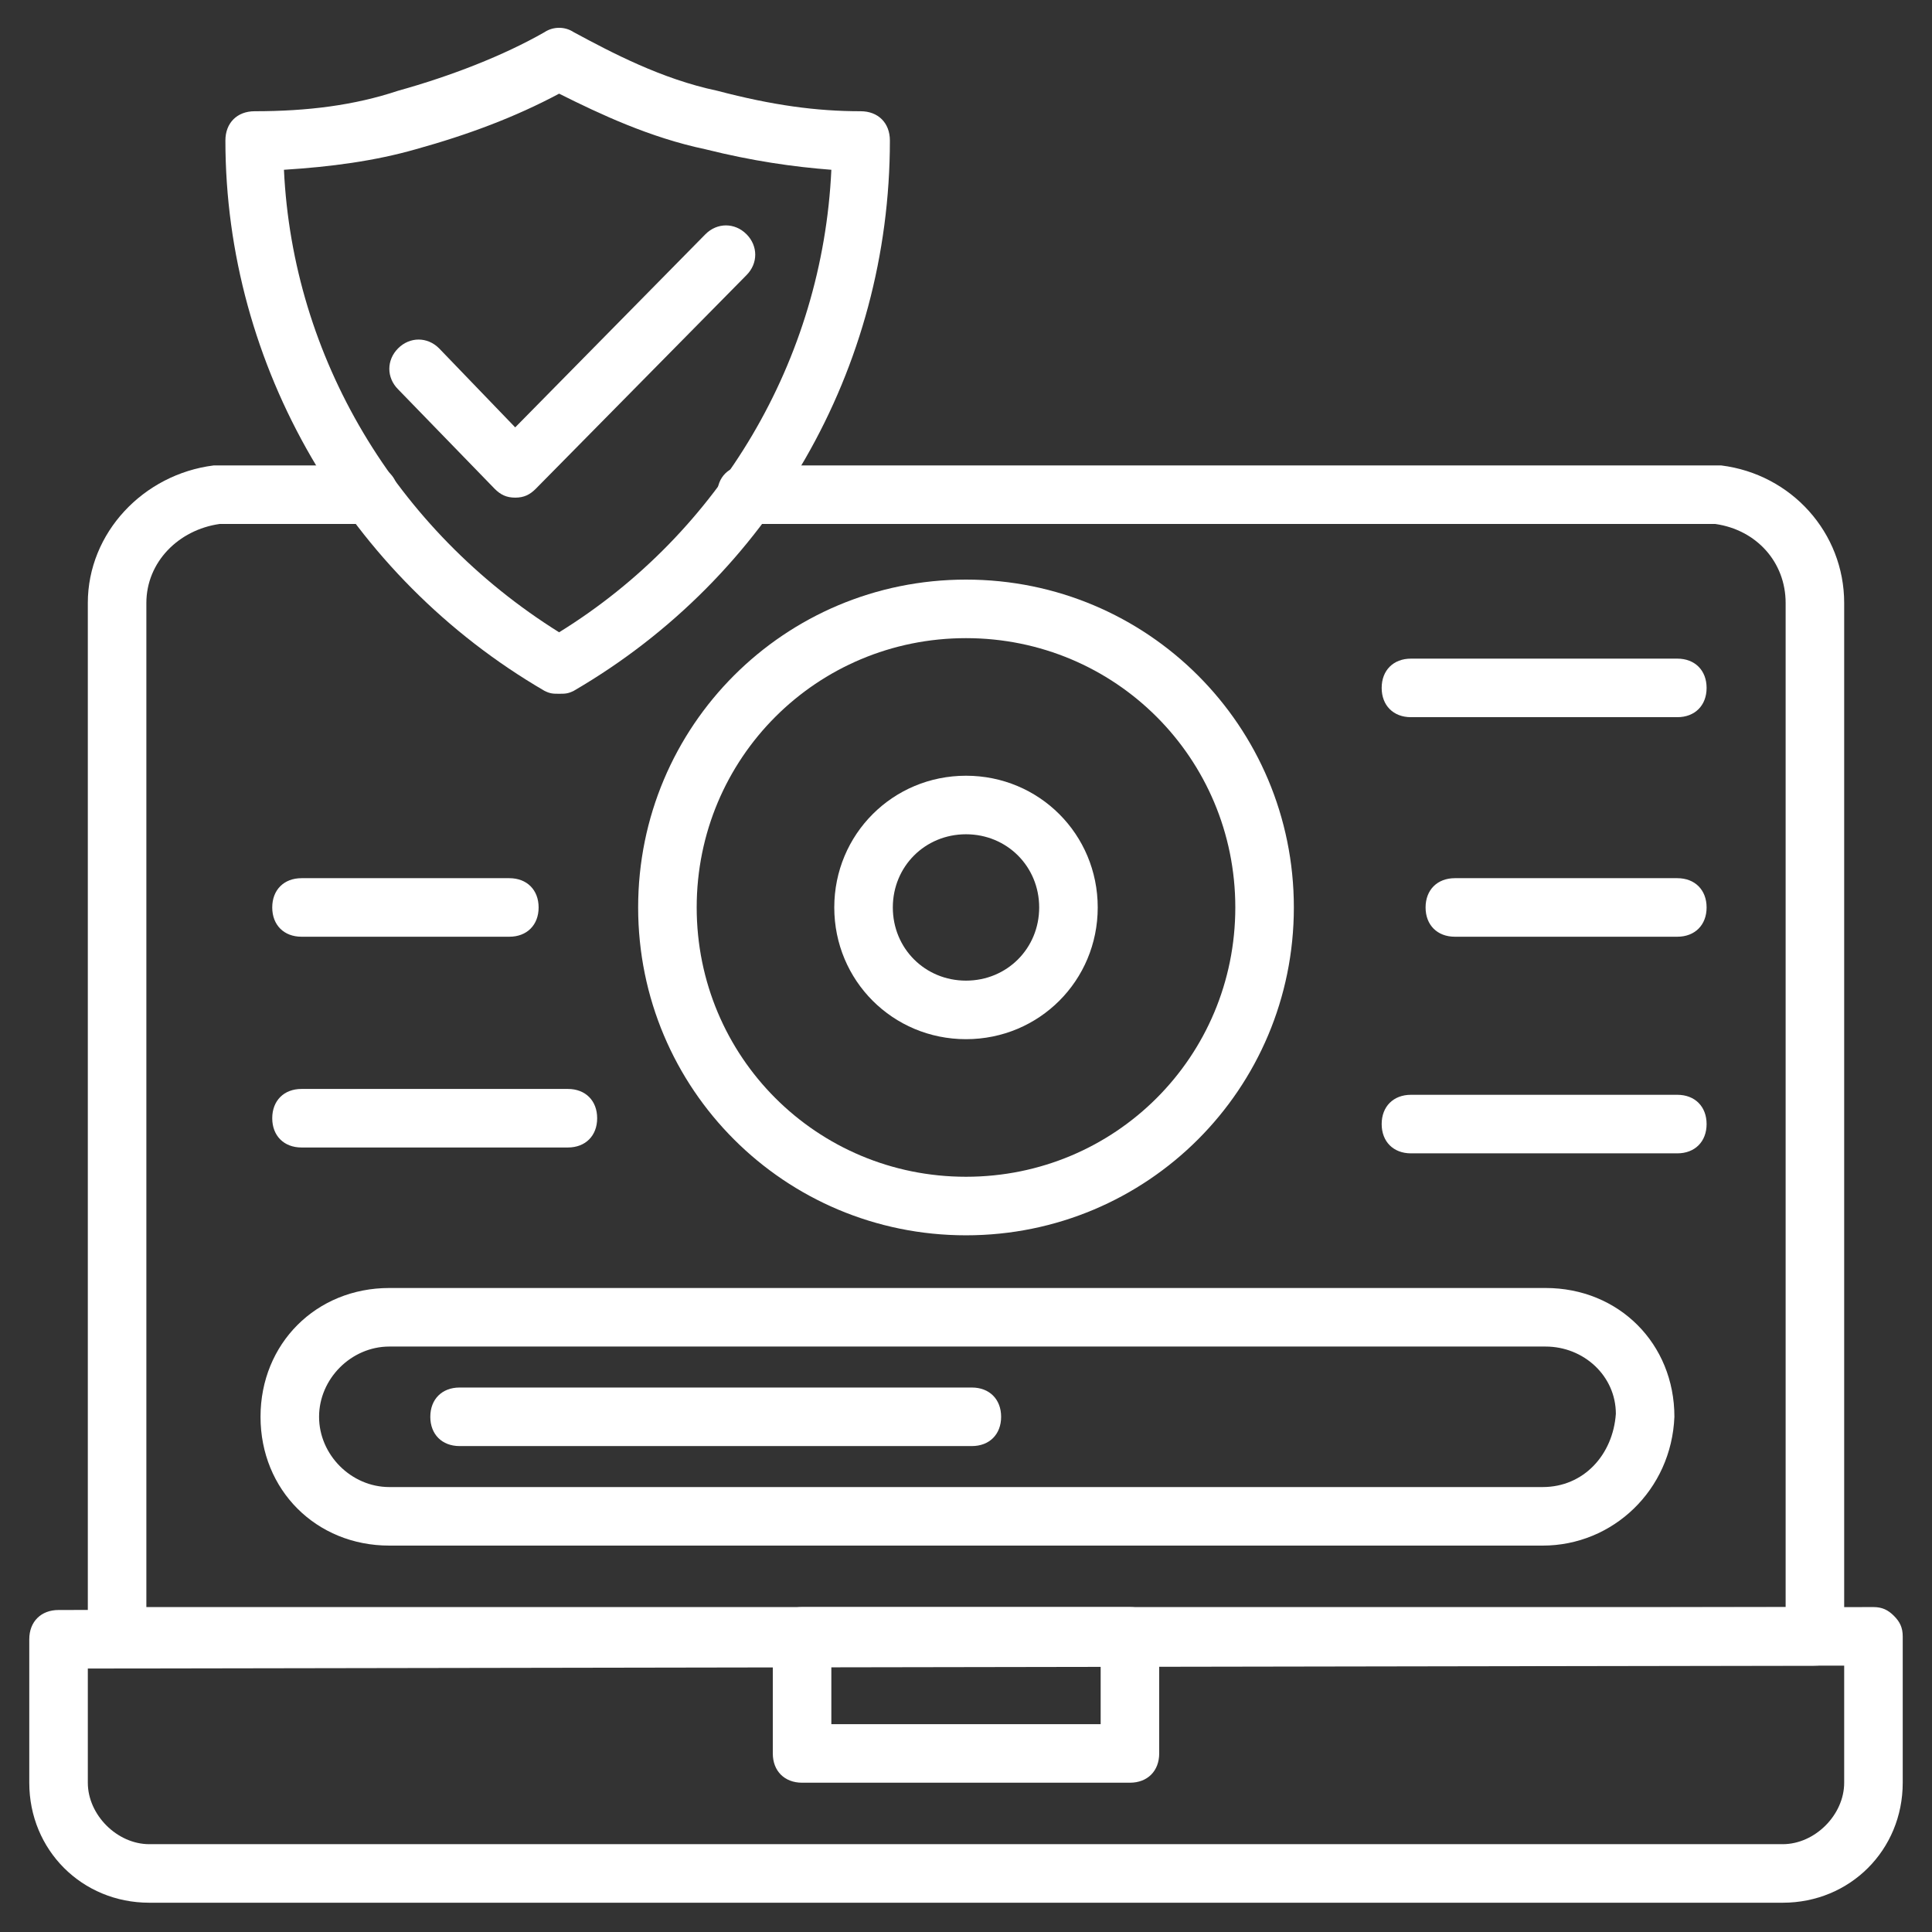 <svg xmlns="http://www.w3.org/2000/svg" version="1.1" xmlns:xlink="http://www.w3.org/1999/xlink" width="512" height="512" x="0" y="0" viewBox="0 0 66 66" style="enable-background:new 0 0 512 512" xml:space="preserve" class=""><rect x="0" y="0" width="66" height="66" fill="#333333" stroke="none"/><g><path d="M60.9 65H5.1C2.8 65 1 63.2 1 60.9V56c0-.6.4-1 1-1l62-.1c.3 0 .5.1.7.3s.3.4.3.7v5c0 2.3-1.8 4.1-4.1 4.1zM3 57v3.9C3 62 4 63 5.1 63h55.8c1.1 0 2.1-1 2.1-2.1v-4z" fill="#ffffff" opacity="1" data-original="#000000"></path><path d="M62 56.9H4c-.6 0-1-.4-1-1V20.6c0-2.4 1.9-4.4 4.3-4.7h5.3c.6 0 1 .4 1 1s-.4 1-1 1H7.5c-1.4.2-2.5 1.3-2.5 2.7v34.3h56V20.6c0-1.4-1-2.5-2.4-2.7H25.5c-.6 0-1-.4-1-1s.4-1 1-1H58.8c2.4.3 4.2 2.3 4.2 4.7v35.3c0 .6-.4 1-1 1z" fill="#ffffff" opacity="1" data-original="#000000"></path><path d="M38.6 60.9H27.4c-.6 0-1-.4-1-1v-4c0-.6.4-1 1-1h11.2c.6 0 1 .4 1 1v4c0 .6-.4 1-1 1zm-10.2-2h9.2v-2h-9.2zM17.6 17c-.3 0-.5-.1-.7-.3l-3.3-3.4c-.4-.4-.4-1 0-1.4s1-.4 1.4 0l2.6 2.7L24.1 8c.4-.4 1-.4 1.4 0s.4 1 0 1.4l-7.2 7.3c-.2.2-.4.3-.7.3z" fill="#ffffff" opacity="1" data-original="#000000"></path><path d="M19.1 23.7c-.2 0-.3 0-.5-.1C11.9 19.7 7.7 12.5 7.7 4.8c0-.6.4-1 1-1 1.8 0 3.4-.2 4.9-.7 1.8-.5 3.6-1.2 5-2 .3-.2.7-.2 1 0 1.3.7 3 1.6 4.9 2 1.9.5 3.4.7 4.9.7.6 0 1 .4 1 1 0 7.8-4.1 14.9-10.8 18.8-.2.1-.3.1-.5.1zM9.7 5.8c.3 6.4 3.8 12.3 9.4 15.8 5.5-3.4 9-9.3 9.3-15.8-1.3-.1-2.7-.3-4.3-.7-1.9-.4-3.6-1.2-5-1.9-1.5.8-3.1 1.4-4.9 1.9-1.4.4-2.9.6-4.5.7zM52.7 52.8H13.3c-2.5 0-4.4-1.9-4.4-4.4s1.9-4.4 4.4-4.4h39.5c2.5 0 4.4 1.9 4.4 4.4-.1 2.5-2.1 4.4-4.5 4.4zM13.3 46c-1.3 0-2.4 1.1-2.4 2.4s1.1 2.4 2.4 2.4h39.4c1.4 0 2.4-1.1 2.5-2.5 0-1.3-1.1-2.3-2.4-2.3z" fill="#ffffff" opacity="1" data-original="#000000"></path><path d="M33.2 49.4H15.7c-.6 0-1-.4-1-1s.4-1 1-1h17.5c.6 0 1 .4 1 1s-.4 1-1 1zM33 42.2c-6.2 0-11.2-5-11.2-11.2s5-11.2 11.2-11.2 11.2 5 11.2 11.2-5 11.2-11.2 11.2zm0-20.4c-5.1 0-9.2 4.1-9.2 9.2s4.1 9.2 9.2 9.2 9.2-4.1 9.2-9.2-4.1-9.2-9.2-9.2z" fill="#ffffff" opacity="1" data-original="#000000"></path><path d="M33 35.5c-2.5 0-4.5-2-4.5-4.5s2-4.5 4.5-4.5 4.5 2 4.5 4.5-2 4.5-4.5 4.5zm0-7c-1.4 0-2.5 1.1-2.5 2.5s1.1 2.5 2.5 2.5 2.5-1.1 2.5-2.5-1.1-2.5-2.5-2.5zM17.4 32h-7.1c-.6 0-1-.4-1-1s.4-1 1-1h7.1c.6 0 1 .4 1 1s-.4 1-1 1zM19.4 39.2h-9.1c-.6 0-1-.4-1-1s.4-1 1-1h9.1c.6 0 1 .4 1 1s-.4 1-1 1zM57.3 24.5h-9.1c-.6 0-1-.4-1-1s.4-1 1-1h9.1c.6 0 1 .4 1 1s-.4 1-1 1zM57.3 32h-7.6c-.6 0-1-.4-1-1s.4-1 1-1h7.6c.6 0 1 .4 1 1s-.4 1-1 1zM57.3 39.4h-9.1c-.6 0-1-.4-1-1s.4-1 1-1h9.1c.6 0 1 .4 1 1s-.4 1-1 1z" fill="#ffffff" opacity="1" data-original="#000000"></path></g></svg>
